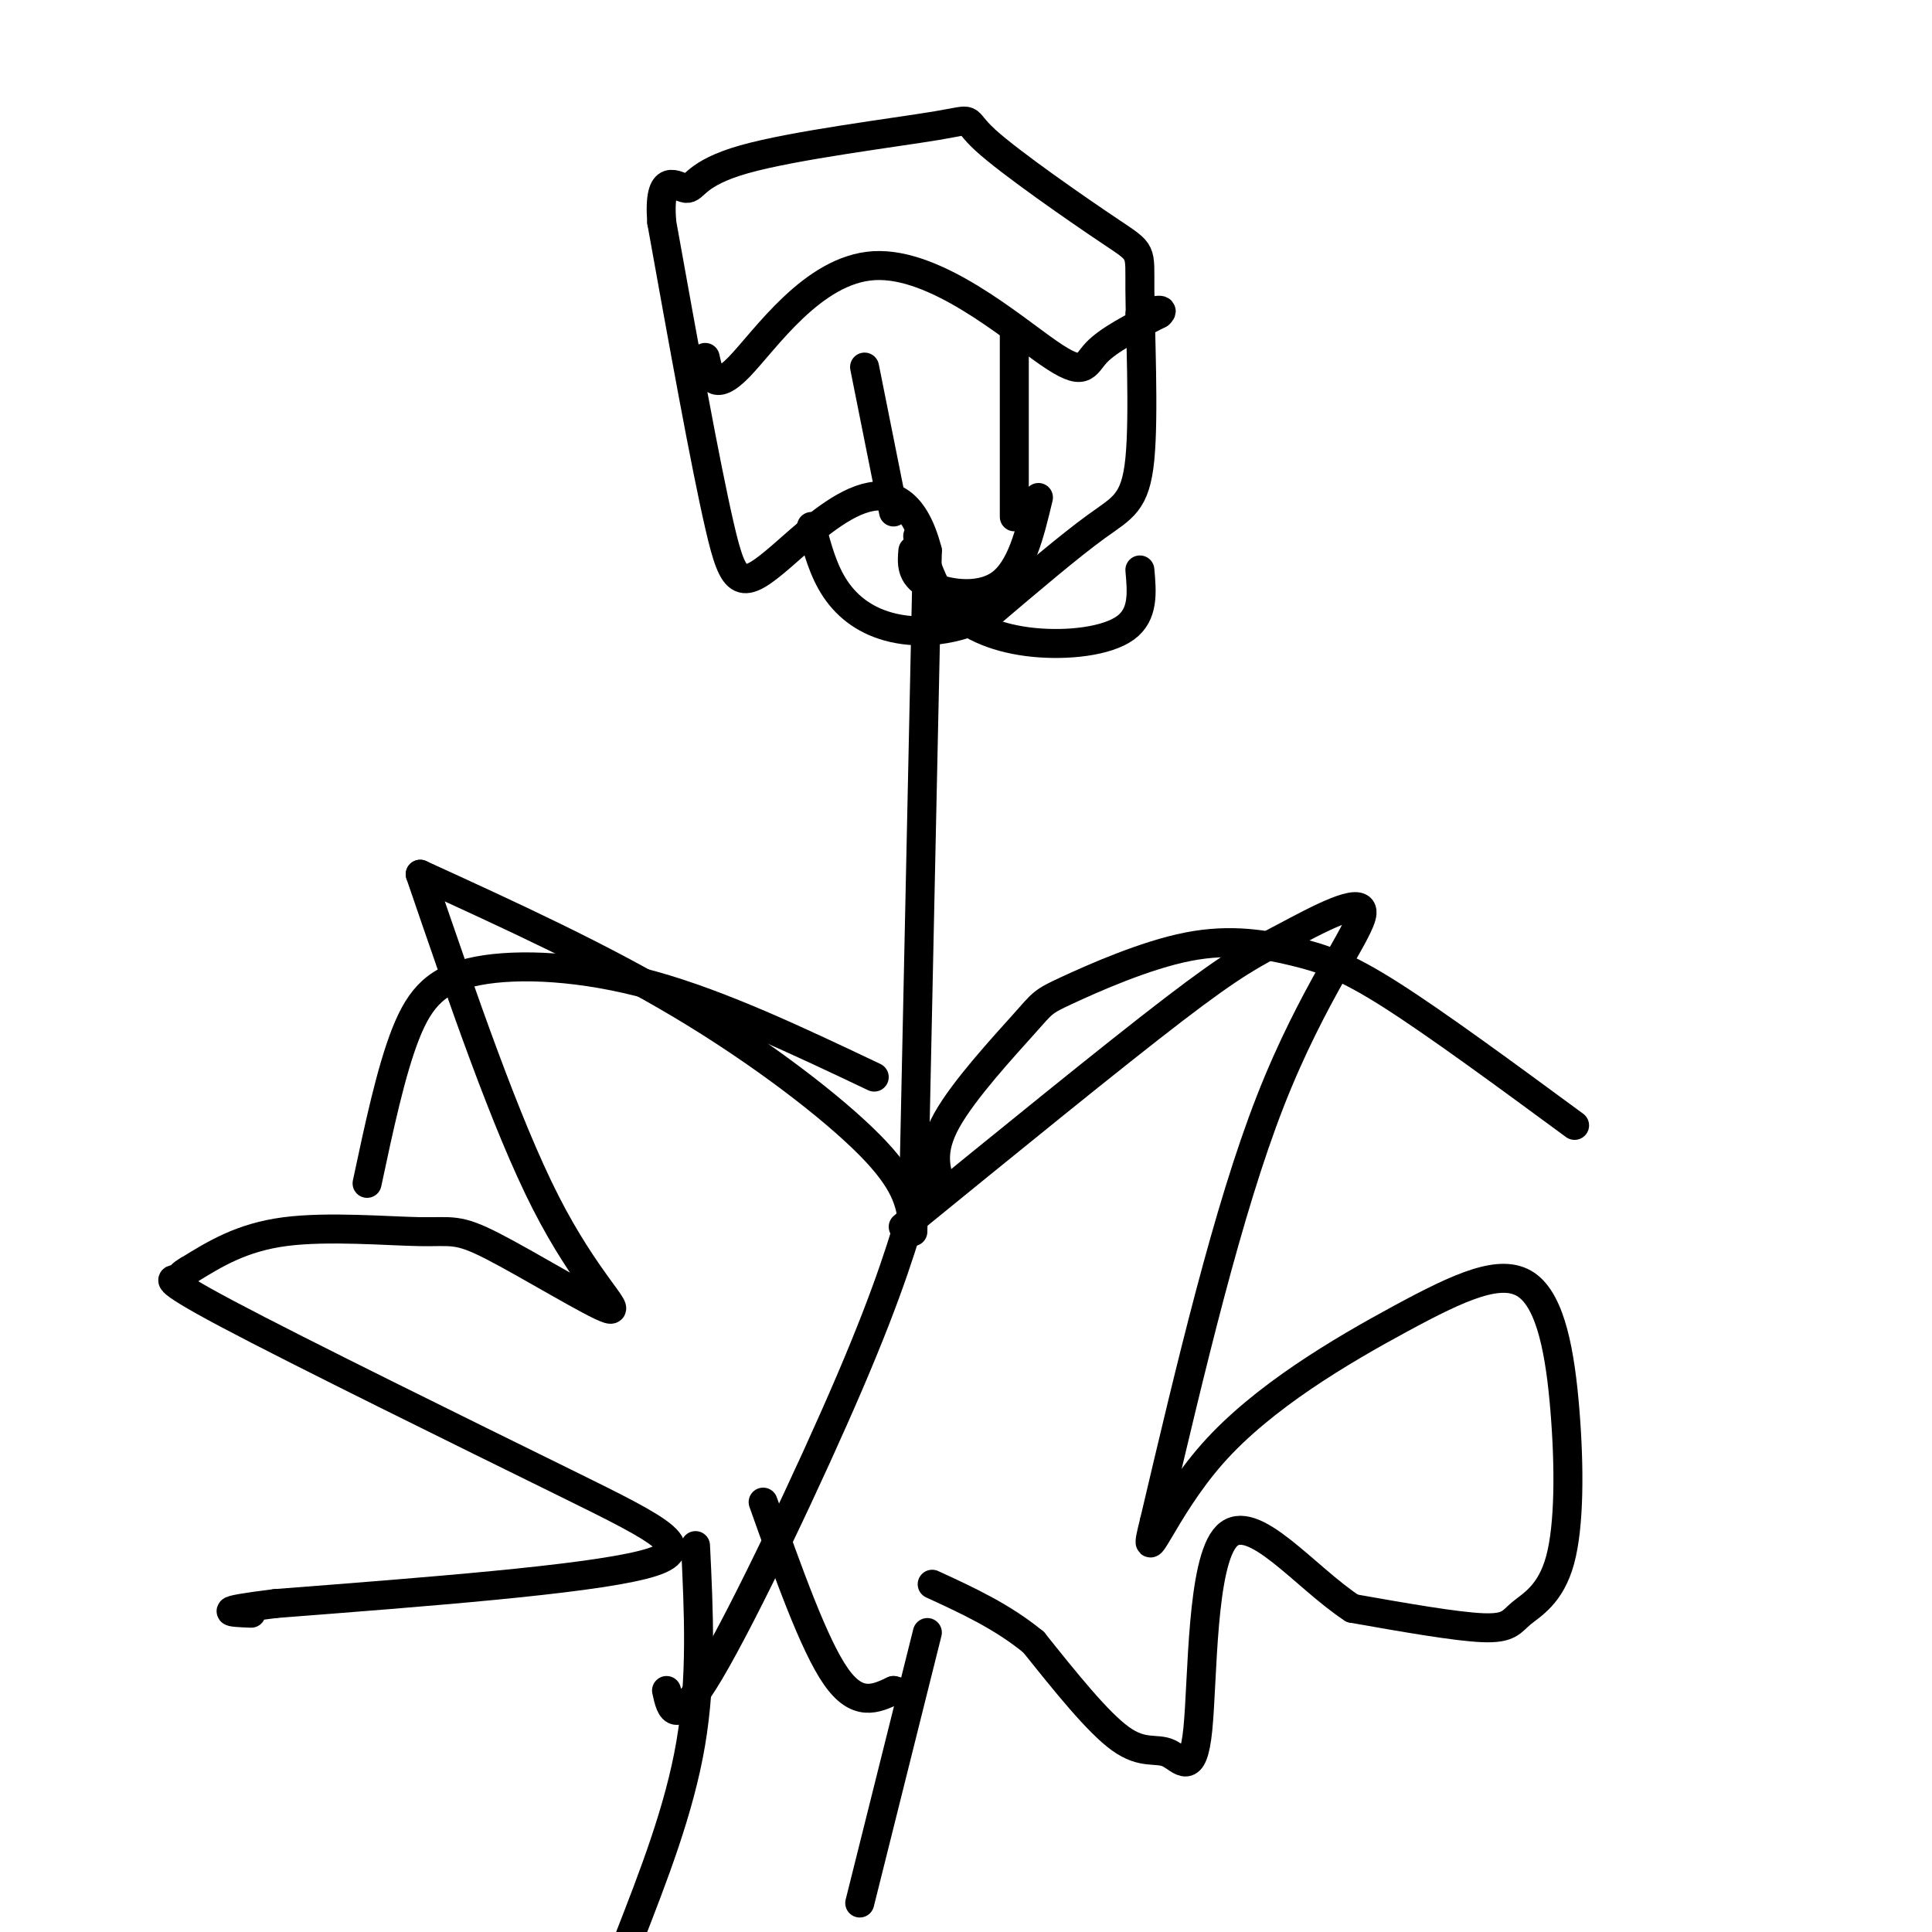 <svg viewBox='0 0 400 400' version='1.1' xmlns='http://www.w3.org/2000/svg' xmlns:xlink='http://www.w3.org/1999/xlink'><g fill='none' stroke='#000000' stroke-width='6' stroke-linecap='round' stroke-linejoin='round'><path d='M87,181c18.667,8.533 37.333,17.067 54,27c16.667,9.933 31.333,21.267 39,29c7.667,7.733 8.333,11.867 9,16'/><path d='M87,181c8.859,25.875 17.718,51.750 26,68c8.282,16.250 15.987,22.874 13,22c-2.987,-0.874 -16.667,-9.244 -24,-13c-7.333,-3.756 -8.321,-2.896 -15,-3c-6.679,-0.104 -19.051,-1.173 -28,0c-8.949,1.173 -14.474,4.586 -20,8'/><path d='M39,263c-3.150,1.768 -1.026,2.189 -2,2c-0.974,-0.189 -5.044,-0.989 10,7c15.044,7.989 49.204,24.766 70,35c20.796,10.234 28.227,13.924 16,17c-12.227,3.076 -44.114,5.538 -76,8'/><path d='M57,332c-13.500,1.667 -9.250,1.833 -5,2'/><path d='M189,255c0.000,0.000 3.000,-141.000 3,-141'/><path d='M192,114c-5.690,-21.988 -21.417,-6.458 -30,1c-8.583,7.458 -10.024,6.845 -13,-6c-2.976,-12.845 -7.488,-37.923 -12,-63'/><path d='M137,46c-0.817,-11.073 3.141,-7.256 5,-7c1.859,0.256 1.617,-3.048 12,-6c10.383,-2.952 31.389,-5.553 40,-7c8.611,-1.447 4.826,-1.742 10,3c5.174,4.742 19.306,14.519 26,19c6.694,4.481 5.949,3.665 6,12c0.051,8.335 0.898,25.821 0,35c-0.898,9.179 -3.542,10.051 -9,14c-5.458,3.949 -13.729,10.974 -22,18'/><path d='M205,127c-7.274,3.786 -14.458,4.250 -20,3c-5.542,-1.250 -9.440,-4.214 -12,-8c-2.560,-3.786 -3.780,-8.393 -5,-13'/><path d='M146,74c0.820,3.756 1.640,7.512 7,2c5.360,-5.512 15.262,-20.292 28,-21c12.738,-0.708 28.314,12.656 36,18c7.686,5.344 7.482,2.670 10,0c2.518,-2.670 7.759,-5.335 13,-8'/><path d='M240,65c1.500,-1.333 -1.250,-0.667 -4,0'/><path d='M179,76c0.000,0.000 6.000,30.000 6,30'/><path d='M210,68c0.000,0.000 0.000,39.000 0,39'/><path d='M190,111c1.583,5.530 3.167,11.060 7,15c3.833,3.940 9.917,6.292 17,7c7.083,0.708 15.167,-0.226 19,-3c3.833,-2.774 3.417,-7.387 3,-12'/><path d='M187,254c21.662,-17.644 43.324,-35.289 56,-45c12.676,-9.711 16.367,-11.490 23,-15c6.633,-3.510 16.209,-8.753 16,-5c-0.209,3.753 -10.203,16.501 -19,39c-8.797,22.499 -16.399,54.750 -24,87'/><path d='M239,315c-2.973,11.793 1.596,-2.224 12,-14c10.404,-11.776 26.645,-21.312 39,-28c12.355,-6.688 20.825,-10.528 26,-7c5.175,3.528 7.055,14.423 8,26c0.945,11.577 0.954,23.835 -1,31c-1.954,7.165 -5.872,9.237 -8,11c-2.128,1.763 -2.465,3.218 -8,3c-5.535,-0.218 -16.267,-2.109 -27,-4'/><path d='M280,333c-9.772,-6.367 -20.701,-20.283 -26,-15c-5.299,5.283 -4.967,29.767 -6,40c-1.033,10.233 -3.432,6.217 -6,5c-2.568,-1.217 -5.305,0.367 -10,-3c-4.695,-3.367 -11.347,-11.683 -18,-20'/><path d='M214,340c-6.500,-5.333 -13.750,-8.667 -21,-12'/><path d='M144,320c0.667,13.667 1.333,27.333 -1,41c-2.333,13.667 -7.667,27.333 -13,41'/><path d='M192,338c0.000,0.000 -14.000,56.000 -14,56'/><path d='M195,246c-1.279,-3.791 -2.557,-7.583 1,-14c3.557,-6.417 11.951,-15.461 16,-20c4.049,-4.539 3.753,-4.573 9,-7c5.247,-2.427 16.035,-7.249 25,-9c8.965,-1.751 16.106,-0.433 22,1c5.894,1.433 10.541,2.981 20,9c9.459,6.019 23.729,16.510 38,27'/><path d='M181,223c-15.768,-7.488 -31.536,-14.976 -46,-19c-14.464,-4.024 -27.625,-4.583 -36,-3c-8.375,1.583 -11.964,5.310 -15,13c-3.036,7.690 -5.518,19.345 -8,31'/><path d='M190,247c-2.889,9.889 -5.778,19.778 -14,39c-8.222,19.222 -21.778,47.778 -29,60c-7.222,12.222 -8.111,8.111 -9,4'/><path d='M158,311c5.250,14.750 10.500,29.500 15,36c4.500,6.500 8.250,4.750 12,3'/><path d='M185,350c2.000,0.500 1.000,0.250 0,0'/><path d='M189,114c-0.222,2.556 -0.444,5.111 3,7c3.444,1.889 10.556,3.111 15,0c4.444,-3.111 6.222,-10.556 8,-18'/></g>
</svg>